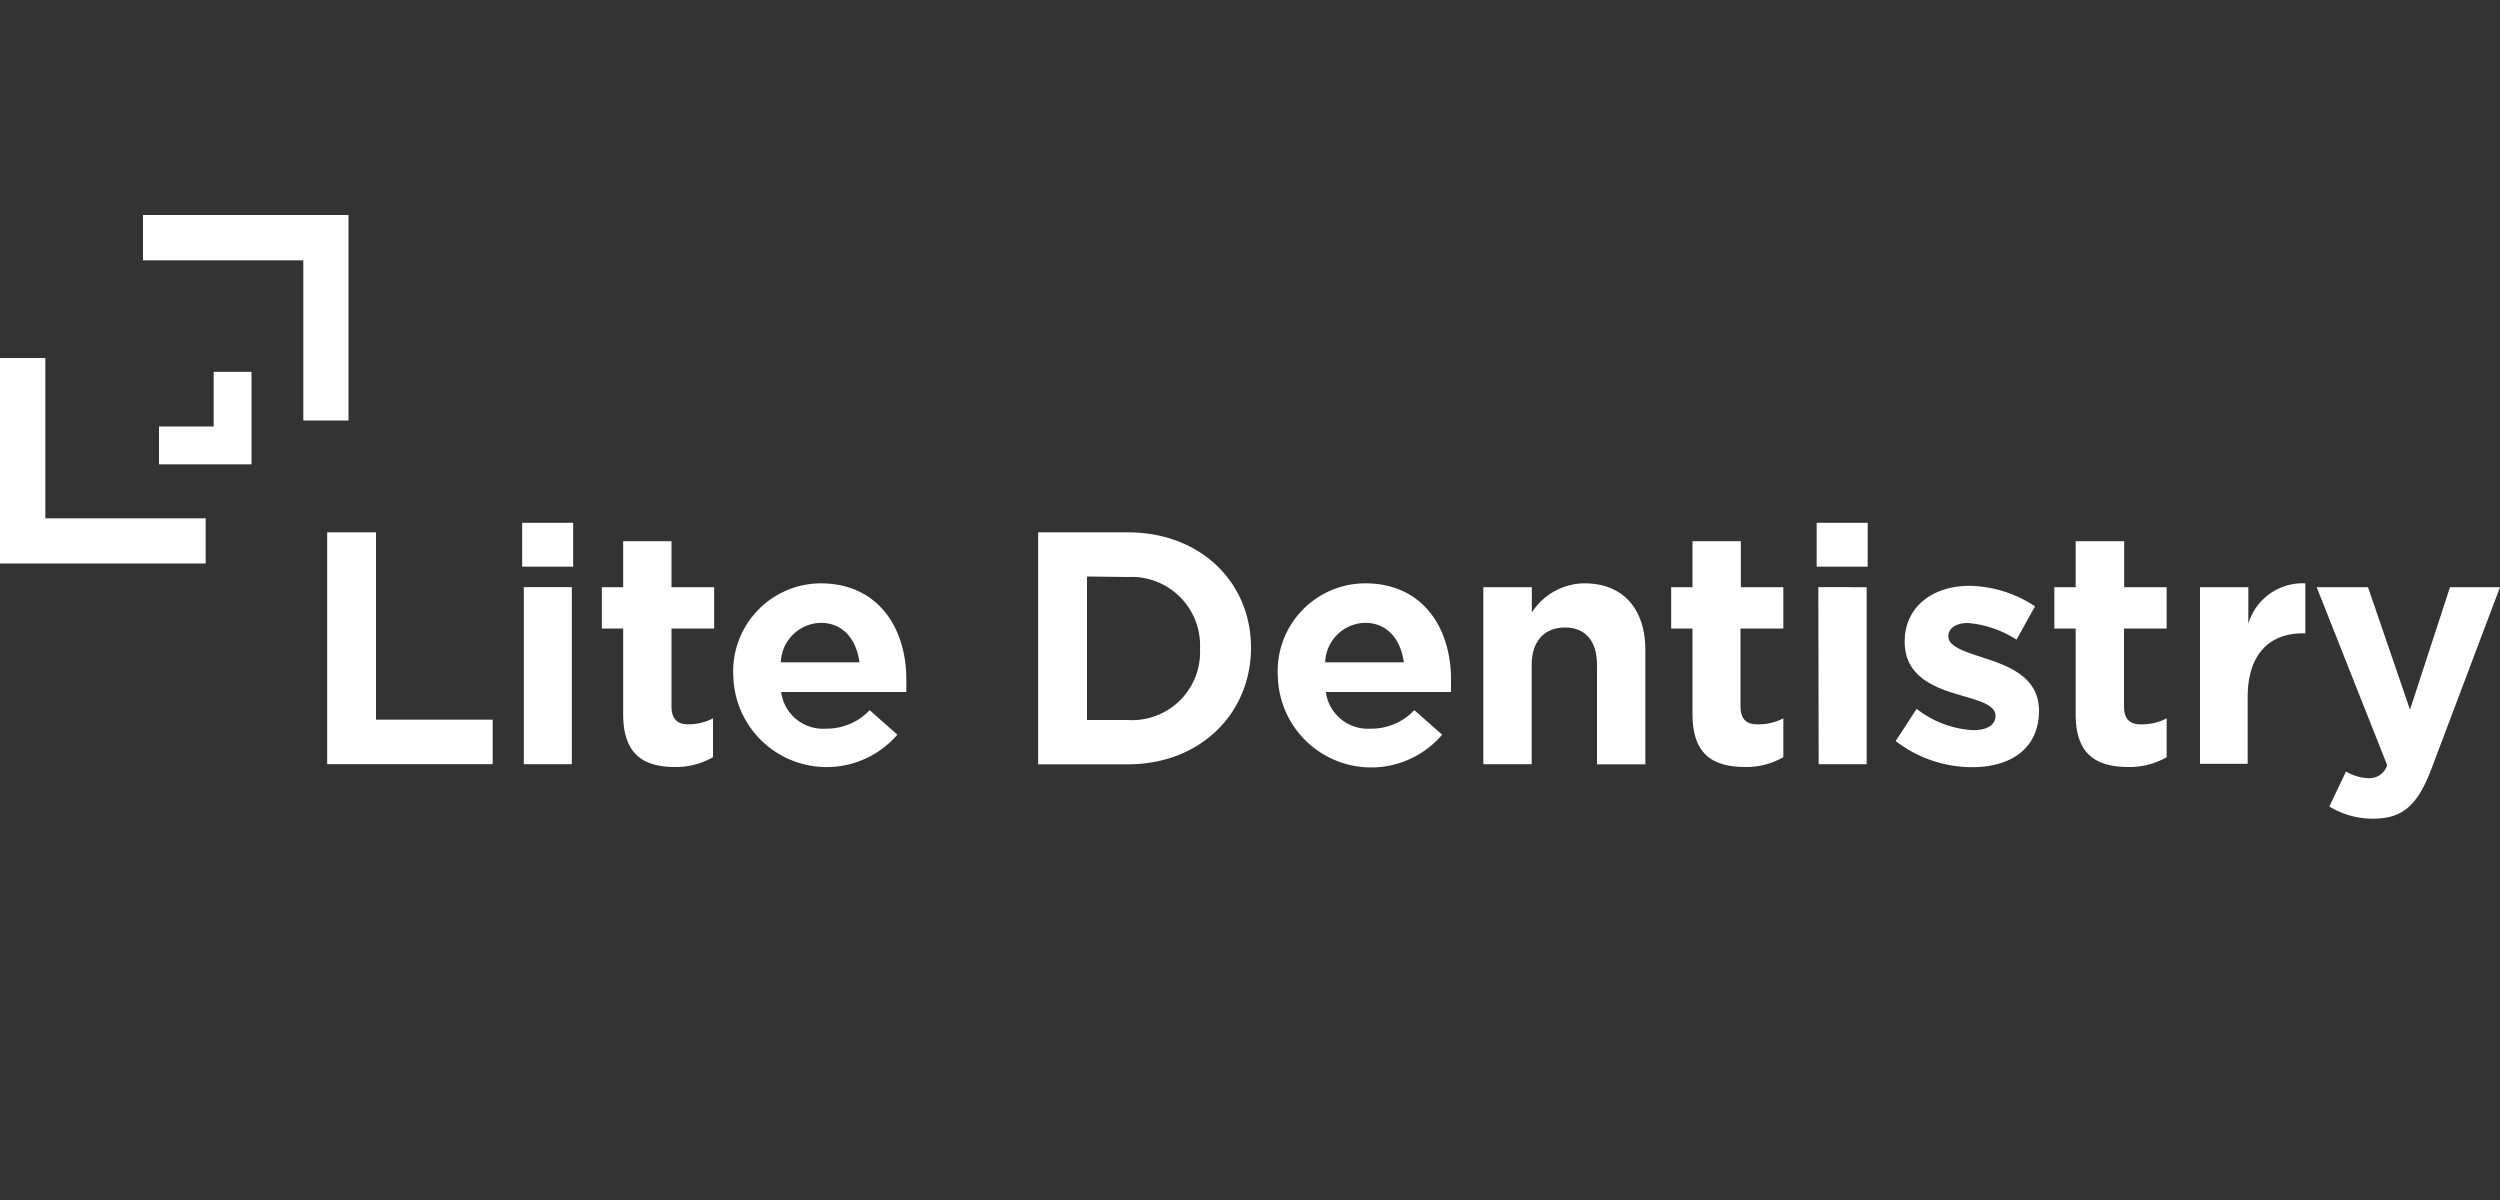 <svg id="Layer_1" data-name="Layer 1" xmlns="http://www.w3.org/2000/svg" width="150" height="72" viewBox="0 0 150 72"><rect x="0" y="0" width="150" height="72" fill="#333333" stroke="none"/><defs><style>.cls-1{fill:#fff;}</style></defs><path class="cls-1" d="M19.63,31.94h2.93V43.18h7v2.67H19.63Z"/><path class="cls-1" d="M31.33,31.37h3.06V34H31.33Zm.1,3.86h2.88V45.85H31.43Z"/><path class="cls-1" d="M37.39,42.85V37.71H36.11V35.23h1.28V32.47h2.9v2.76h2.56v2.48H40.29v4.66c0,.75.33,1.09,1,1.09a3.19,3.19,0,0,0,1.49-.36v2.33a4.47,4.47,0,0,1-2.34.59C38.65,46,37.39,45.3,37.39,42.85Z"/><path class="cls-1" d="M44,40.6v0A5.28,5.28,0,0,1,49.22,35c3.52,0,5.16,2.74,5.16,5.76,0,.23,0,.49,0,.76H46.87a2.53,2.53,0,0,0,2.67,2.2,3.55,3.55,0,0,0,2.64-1.11l1.66,1.47A5.6,5.6,0,0,1,44,40.6Zm7.57-.86c-.19-1.4-1-2.37-2.33-2.37a2.45,2.45,0,0,0-2.39,2.37Z"/><path class="cls-1" d="M62.29,31.94h5.37c4.38,0,7.4,3,7.4,6.92v0c0,3.91-3,7-7.4,7H62.29Zm2.93,2.65V43.2h2.44A4.08,4.08,0,0,0,72,38.93v0a4.11,4.11,0,0,0-4.32-4.31Z"/><path class="cls-1" d="M76.67,40.6v0A5.27,5.27,0,0,1,81.9,35c3.52,0,5.16,2.74,5.16,5.76,0,.23,0,.49,0,.76H79.55a2.54,2.54,0,0,0,2.68,2.2,3.54,3.54,0,0,0,2.63-1.11l1.67,1.47a5.6,5.6,0,0,1-9.86-3.51Zm7.56-.86c-.19-1.4-1-2.37-2.33-2.37a2.45,2.45,0,0,0-2.39,2.37Z"/><path class="cls-1" d="M89,35.23h2.91v1.52A3.79,3.79,0,0,1,95.07,35c2.29,0,3.65,1.51,3.65,4v6.86h-2.9V39.91c0-1.47-.71-2.26-1.92-2.26s-2,.79-2,2.26v5.94H89Z"/><path class="cls-1" d="M101.55,42.85V37.71h-1.28V35.23h1.28V32.47h2.9v2.76H107v2.48h-2.57v4.66c0,.75.33,1.09,1,1.09A3.19,3.19,0,0,0,107,43.1v2.33a4.46,4.46,0,0,1-2.33.59C102.81,46,101.55,45.3,101.55,42.85Z"/><path class="cls-1" d="M109,31.37h3.06V34H109Zm.1,3.86H112V45.85h-2.88Z"/><path class="cls-1" d="M113.74,44.46,115,42.53a6,6,0,0,0,3.37,1.28c.92,0,1.36-.35,1.36-.86v0c0-.69-1.06-.92-2.24-1.28-1.51-.44-3.21-1.13-3.21-3.17v0c0-2.14,1.74-3.35,3.88-3.35a7.32,7.32,0,0,1,3.94,1.23l-1.11,2a6.36,6.36,0,0,0-2.91-1c-.76,0-1.18.34-1.18.8v0c0,.63,1,.92,2.21,1.32,1.49.48,3.23,1.18,3.23,3.13v0c0,2.33-1.75,3.4-4,3.4A7.49,7.49,0,0,1,113.74,44.46Z"/><path class="cls-1" d="M124.54,42.85V37.71h-1.28V35.23h1.28V32.47h2.91v2.76H130v2.48h-2.56v4.66c0,.75.32,1.09,1,1.09A3.19,3.19,0,0,0,130,43.1v2.33a4.46,4.46,0,0,1-2.33.59C125.8,46,124.54,45.3,124.54,42.85Z"/><path class="cls-1" d="M132,35.23h2.9v2.19A3.4,3.4,0,0,1,138.32,35v3h-.15c-2,0-3.31,1.25-3.31,3.83v4H132Z"/><path class="cls-1" d="M147,35.23h3l-4.11,10.89c-.82,2.16-1.7,3-3.5,3a5,5,0,0,1-2.63-.73l1-2.1a2.85,2.85,0,0,0,1.32.4,1.12,1.12,0,0,0,1.15-.78L139,35.23h3.08l2.52,7.35Z"/><polygon class="cls-1" points="2.72 21.48 0 21.48 0 33.81 12.34 33.81 12.34 31.1 2.72 31.1 2.72 21.48"/><polygon class="cls-1" points="8.58 12.9 8.58 15.62 18.2 15.62 18.2 25.23 20.91 25.23 20.91 12.9 8.58 12.9"/><polygon class="cls-1" points="12.82 22.31 12.82 25.59 9.54 25.59 9.54 27.86 15.09 27.86 15.09 22.31 12.82 22.31"/></svg>